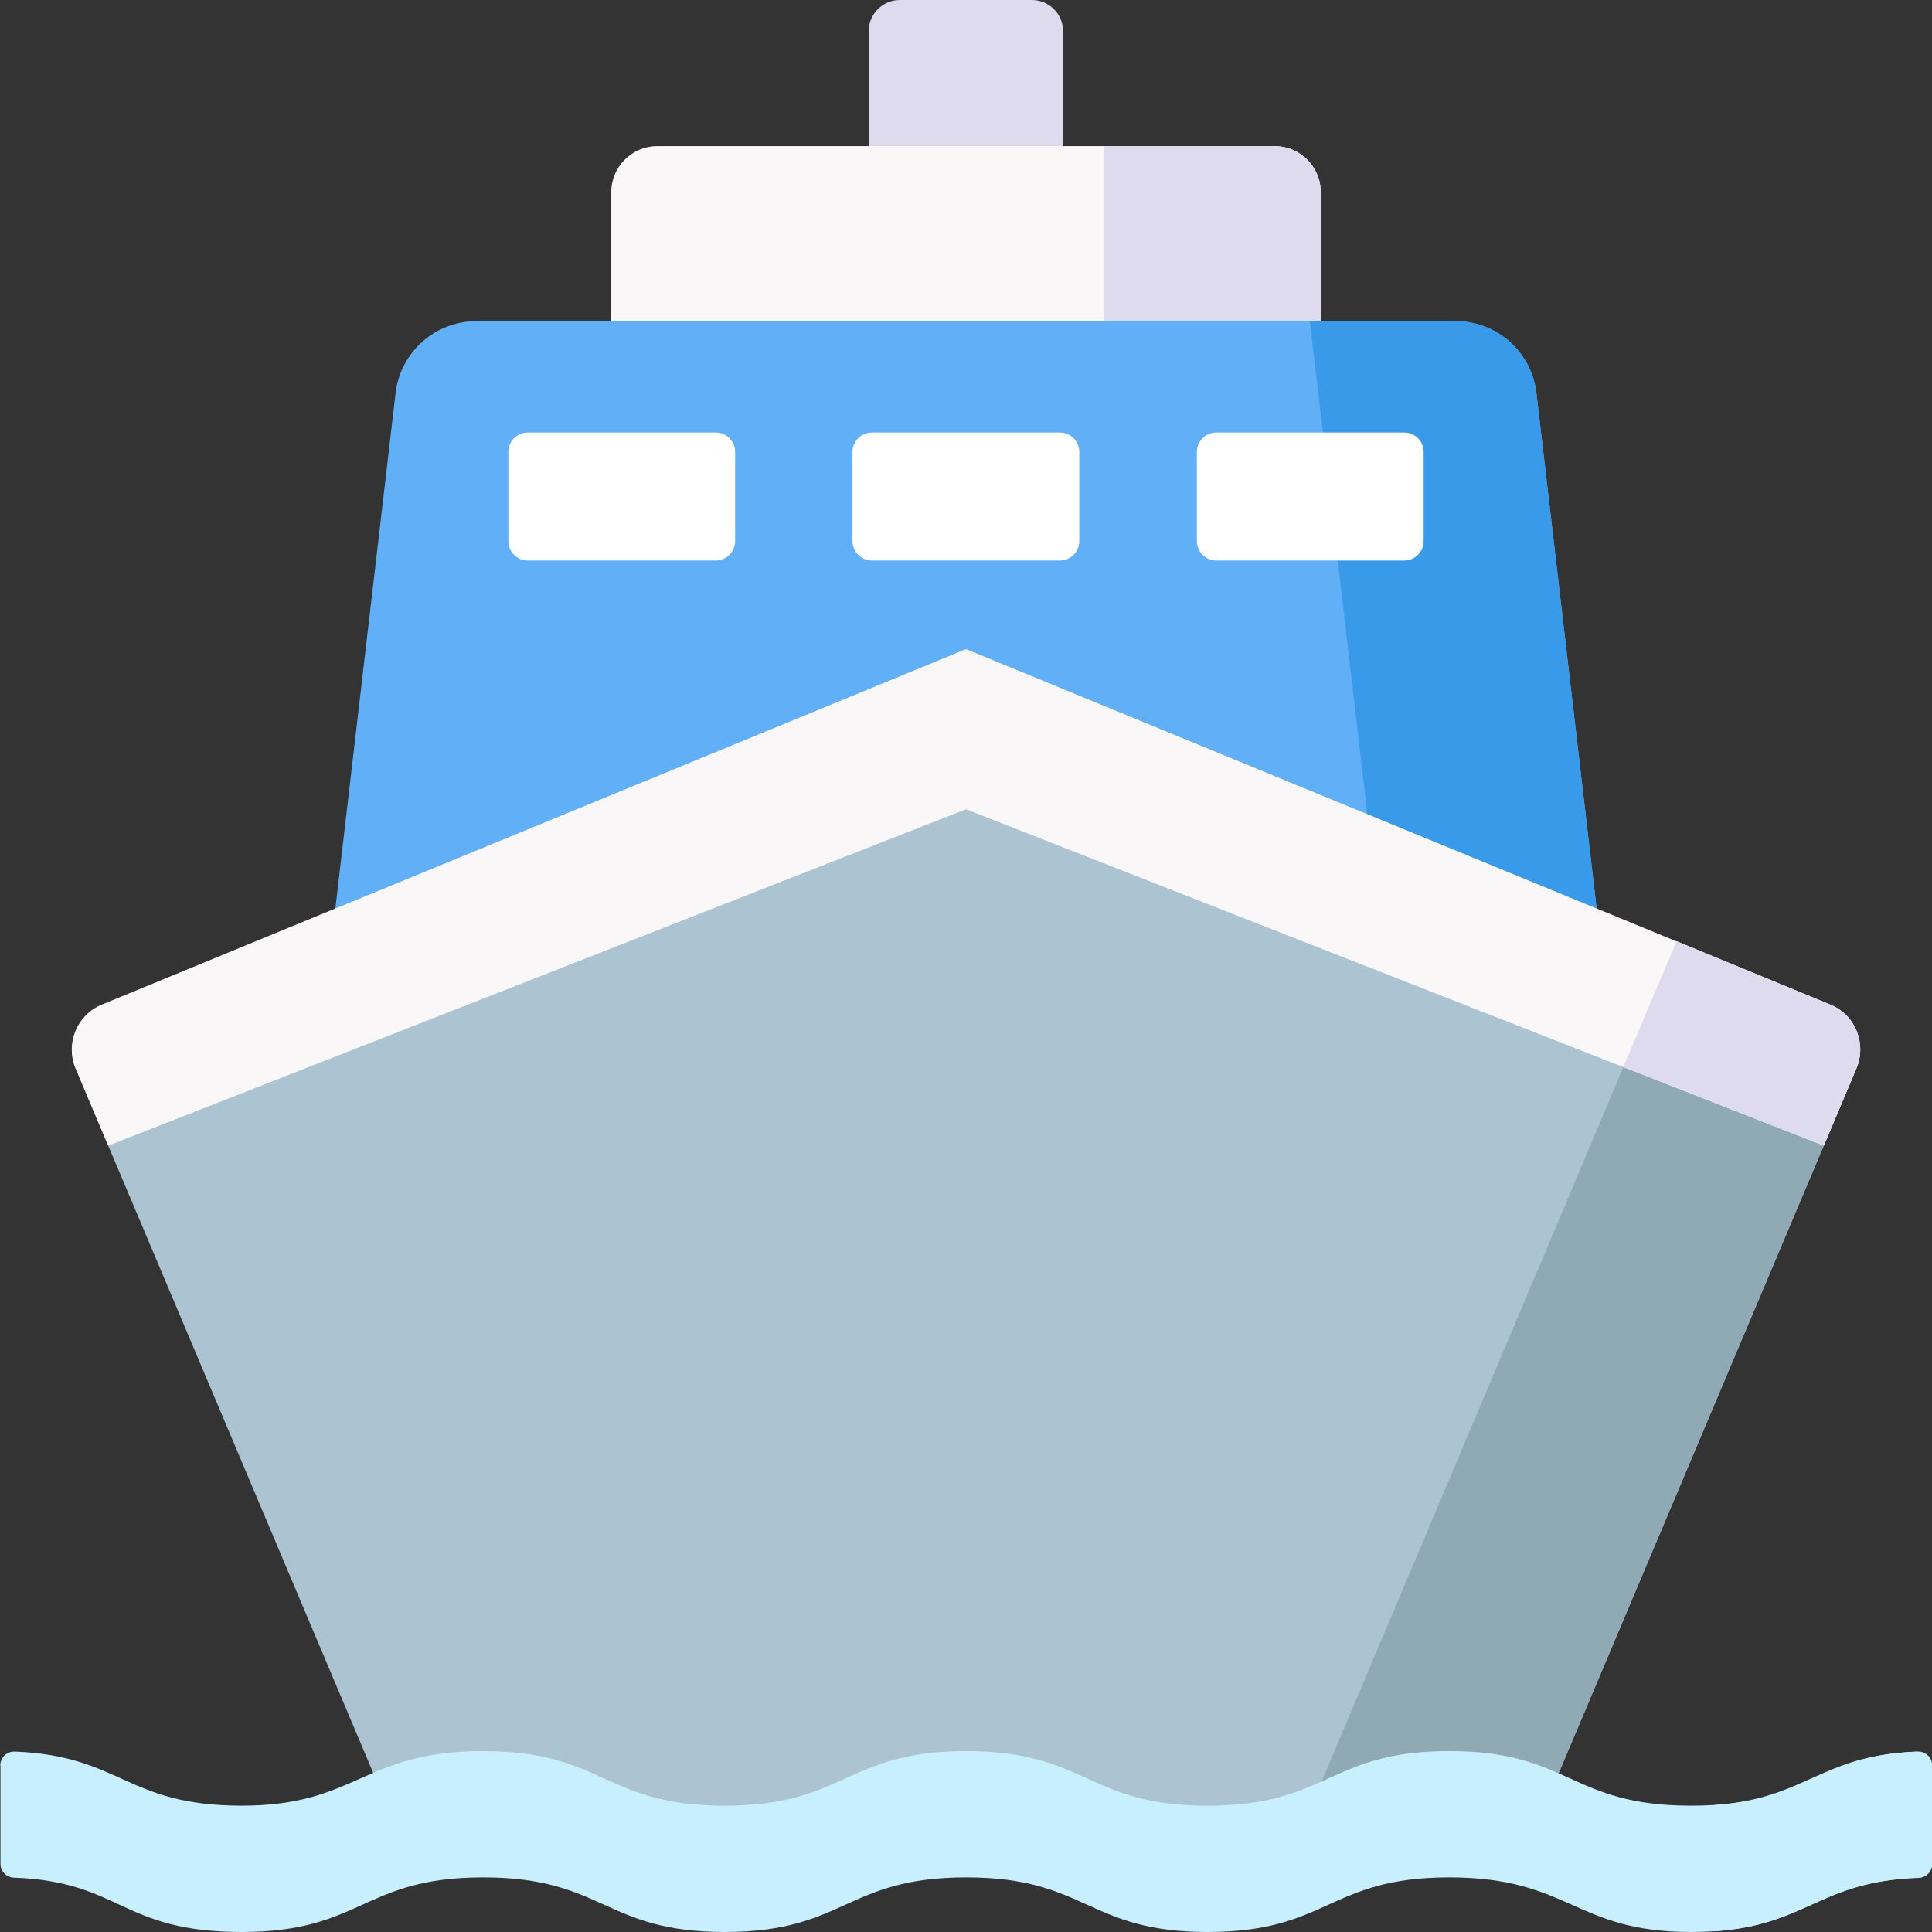 <?xml version="1.0" encoding="UTF-8"?>
<svg xmlns="http://www.w3.org/2000/svg" viewBox="0 0 80 80">
  <rect x="0" y="0" width="80" height="80" fill="#333333" stroke="none"/>
  <g isolation="isolate">
    <g id="Layer_1" data-name="Layer 1">
      <g>
        <path d="M44.02,11.55h-8.05V1.29c0-.71.58-1.29,1.29-1.29h5.47c.71,0,1.29.58,1.29,1.29v10.26Z" fill="#dedbee" stroke-width="0"/>
        <path d="M54.69,17.91h-29.38V7.96c0-1.05.85-1.91,1.91-1.91h25.56c1.05,0,1.91.85,1.91,1.91v9.95h0Z" fill="#f9f7f8" stroke-width="0"/>
        <path d="M52.78,6.05h-7.05v11.85h8.96V7.96c0-1.05-.85-1.91-1.91-1.91Z" fill="#dedbee" stroke-width="0"/>
        <path d="M66.36,39.73l-2.74-23.46c-.2-1.69-1.63-2.97-3.34-2.97H19.72c-1.7,0-3.14,1.28-3.34,2.97l-2.74,23.46h52.72Z" fill="#61aff6" stroke-width="0"/>
        <path d="M66.36,39.73l-2.74-23.46c-.2-1.69-1.63-2.97-3.34-2.97h-6.04l3.08,26.43h9.03Z" fill="#399aea" stroke-width="0"/>
        <path d="M62.3,75.58H17.7c-.81,0-1.54-.48-1.85-1.23L3.13,44.24c-.43-1.03.05-2.22,1.09-2.64l35.78-14.72,35.78,14.72c1.03.43,1.52,1.61,1.09,2.64l-12.72,30.11c-.31.74-1.04,1.23-1.85,1.23Z" fill="#acc3d1" stroke-width="0"/>
        <path d="M75.78,41.6l-6.36-2.62-15.46,36.6h8.34c.81,0,1.54-.48,1.85-1.23l12.72-30.11c.43-1.03-.05-2.21-1.09-2.64Z" fill="#8faab5" stroke-width="0"/>
        <g>
          <path d="M29.64,23.21h-7.79c-.44,0-.8-.36-.8-.8v-3.7c0-.44.36-.8.8-.8h7.79c.44,0,.8.36.8.8v3.7c0,.44-.36.8-.8.8Z" fill="#fff" stroke-width="0"/>
          <path d="M43.89,23.21h-7.79c-.44,0-.8-.36-.8-.8v-3.7c0-.44.36-.8.8-.8h7.79c.44,0,.8.36.8.8v3.7c0,.44-.36.8-.8.8Z" fill="#fff" stroke-width="0"/>
          <path d="M58.15,23.21h-7.79c-.44,0-.8-.36-.8-.8v-3.7c0-.44.36-.8.8-.8h7.79c.44,0,.8.36.8.8v3.7c0,.44-.36.8-.8.8Z" fill="#fff" stroke-width="0"/>
        </g>
        <path d="M.01,73.11c0-.33.27-.59.6-.58,4.41.17,4.61,2.24,9.4,2.24s5-2.26,10-2.26,5,2.26,10,2.26,5-2.26,10-2.26,5,2.26,10,2.26,5-2.26,10-2.26,5,2.26,10,2.26,4.99-2.07,9.4-2.24c.33-.01.6.25.6.58v4.07c0,.31-.24.56-.55.57-4.45.16-4.64,2.25-9.45,2.25s-5-2.26-10-2.26-5,2.26-10,2.26-5-2.26-10-2.26-5,2.26-10,2.26-5-2.26-10-2.26c-5,0-5,2.26-10,2.26s-4.99-2.09-9.44-2.25c-.31-.01-.55-.27-.55-.57,0,0,0-4.07,0-4.07Z" fill="#c8effe" stroke-width="0"/>
        <path d="M75.78,41.6l-35.78-14.72L4.22,41.6c-1.03.43-1.52,1.61-1.09,2.64l1.35,3.2,35.52-13.93h0l35.52,13.93,1.35-3.2c.43-1.03-.05-2.22-1.09-2.64Z" fill="#f9f7f8" stroke-width="0"/>
        <path d="M69.42,38.98l-2.2,5.2,8.3,3.25,1.35-3.2c.16-.39.2-.79.12-1.18s-.26-.74-.54-1.02c-.05-.05-.09-.09-.15-.13-.15-.13-.33-.23-.52-.31l-6.36-2.62Z" fill="#dedbee" stroke-width="0"/>
        <path d="M79.39,72.53c-4.06.16-4.55,1.93-8.36,2.21v5.23c3.82-.28,4.3-2.06,8.41-2.21.31-.01.55-.27.55-.57v-4.07c0-.33-.27-.59-.6-.58Z" fill="#c8effe" mix-blend-mode="multiply" stroke-width="0"/>
      </g>
    </g>
  </g>
</svg>